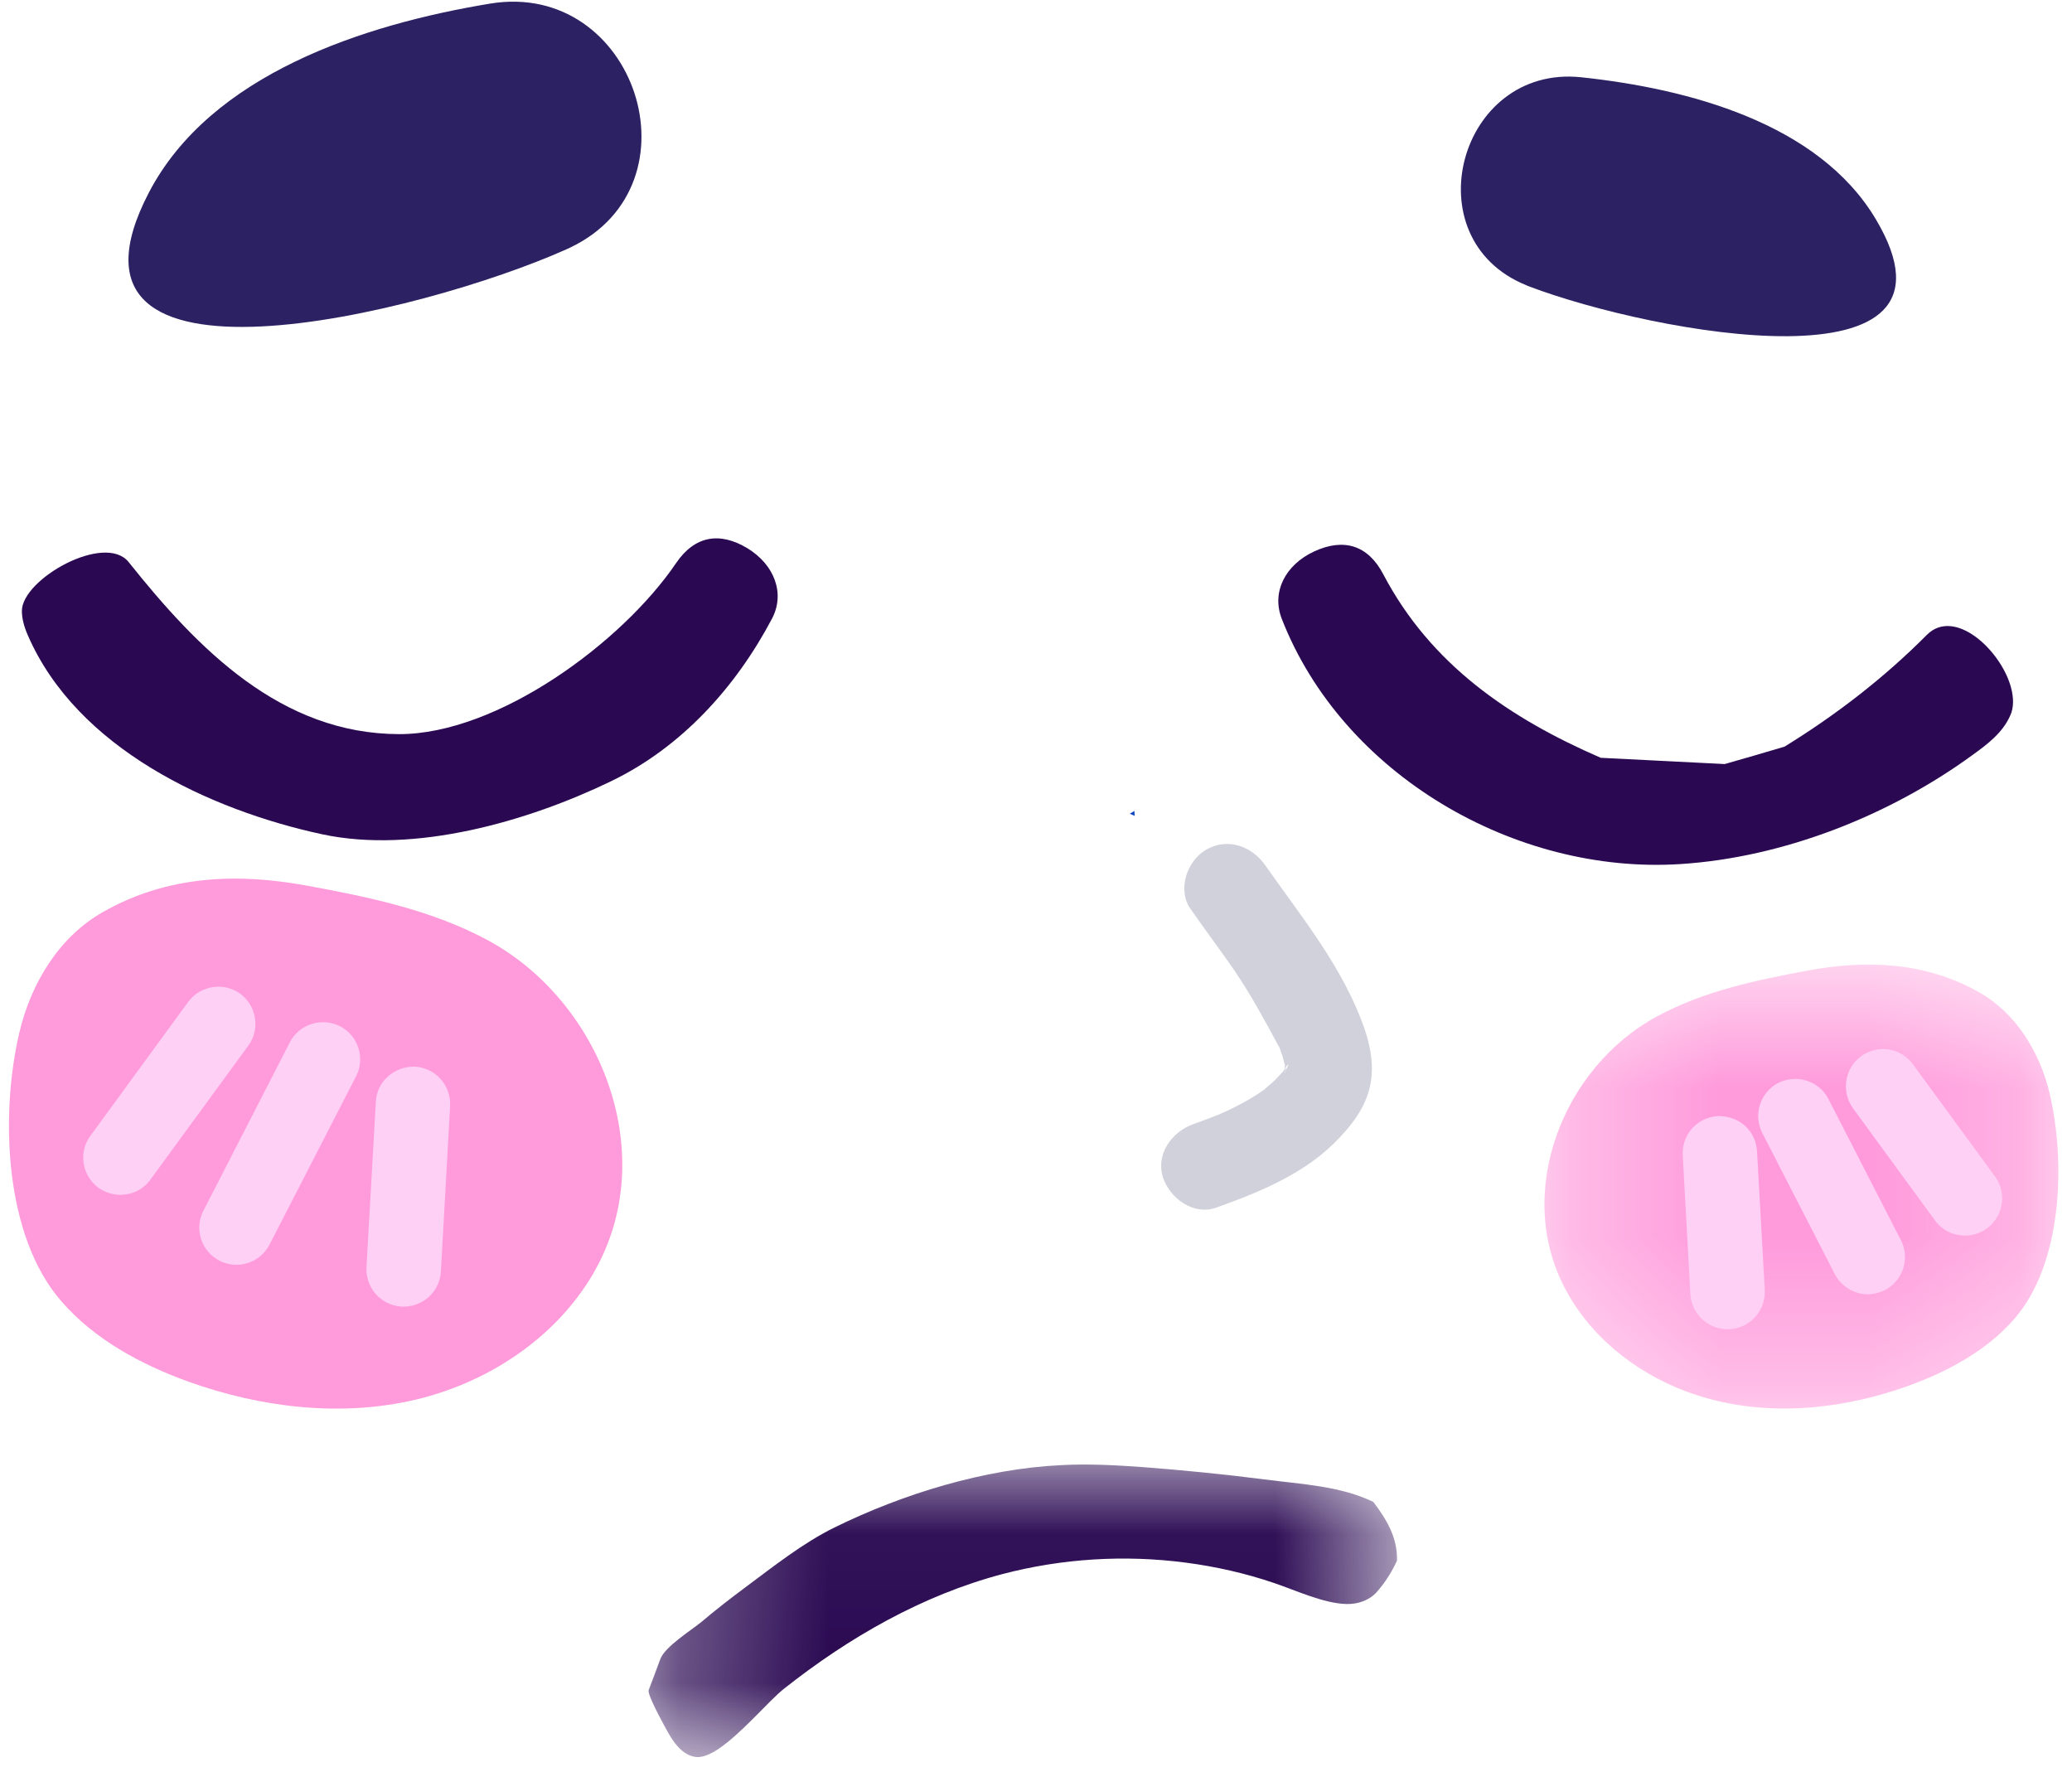 <svg viewBox="4.44 2.986 13.92 11.871" xmlns="http://www.w3.org/2000/svg" xmlns:xlink="http://www.w3.org/1999/xlink" xmlns:blush="http://design.blush" overflow="visible" width="13.92px" height="11.871px"><defs><polygon id="expressionsad-path-1" points="0.297 0.035 5.325 0.035 5.325 2 0.297 2"/><polygon id="expressionsad-path-3" points="0.316 0.676 3.768 0.676 3.768 3.659 0.316 3.659"/></defs><g id="Expression/Sad" stroke="none" stroke-width="1" fill="none" fill-rule="evenodd"><g id="Group-33" transform="translate(4.5, 5.4)"><polygon id="Fill-1" fill="#0E47BB" points="7.53 3.053 7.563 3.067 7.561 3.034"/><g id="Group-32" transform="translate(0, 0.39)"><path d="M0.676,1.705 C0.631,1.664 0.583,1.618 0.533,1.585 C0.583,1.618 0.631,1.664 0.676,1.705 M0.127,1.464 C0.457,2.224 1.349,2.638 2.105,2.801 C2.726,2.934 3.488,2.714 4.044,2.445 C4.518,2.217 4.883,1.813 5.126,1.353 C5.216,1.183 5.143,0.99 4.961,0.879 C4.775,0.767 4.607,0.795 4.482,0.979 C4.119,1.514 3.282,2.129 2.621,2.128 C1.829,2.126 1.273,1.56 0.805,0.973 C0.646,0.772 0.088,1.085 0.087,1.3 C0.087,1.35 0.101,1.405 0.127,1.464" id="Fill-6" fill="#2A0952"/><path d="M13.088,2.099 C13.035,2.127 12.983,2.167 12.933,2.204 C12.983,2.167 13.035,2.127 13.088,2.099 M13.449,1.81 C13.378,1.558 13.07,1.278 12.886,1.46 C12.598,1.75 12.276,1.998 11.929,2.212 C11.795,2.252 11.661,2.291 11.527,2.329 C11.249,2.316 10.972,2.3 10.694,2.287 C10.084,2.022 9.553,1.663 9.233,1.054 C9.13,0.857 8.966,0.809 8.768,0.901 C8.575,0.991 8.481,1.173 8.551,1.353 C8.96,2.401 10.12,3.072 11.228,3.001 C11.921,2.957 12.634,2.675 13.192,2.268 C13.292,2.196 13.395,2.118 13.445,2.003 C13.47,1.95 13.469,1.881 13.449,1.81" id="Fill-8" fill="#2A0952"/><g id="Group-12" transform="translate(4, 7)"><mask id="expressionsad-mask-2" fill="#fff"><use xlink:href="#expressionsad-path-1"/></mask><g id="Clip-11"/><path d="M0.766,1.946 C0.922,1.842 1.106,1.621 1.206,1.542 C1.642,1.197 2.134,0.914 2.674,0.771 C3.074,0.666 3.495,0.64 3.906,0.694 C4.106,0.72 4.305,0.765 4.497,0.83 C4.643,0.879 4.833,0.969 4.987,0.972 C5.061,0.974 5.138,0.948 5.188,0.893 C5.244,0.83 5.29,0.758 5.325,0.681 C5.33,0.526 5.255,0.403 5.166,0.286 C4.943,0.178 4.68,0.167 4.435,0.135 C4.163,0.1 3.889,0.073 3.615,0.052 C3.433,0.039 3.25,0.029 3.068,0.039 C2.554,0.064 2.007,0.231 1.546,0.458 C1.334,0.562 1.136,0.72 0.946,0.861 C0.847,0.935 0.748,1.011 0.654,1.091 C0.584,1.149 0.408,1.257 0.376,1.342 C0.35,1.411 0.325,1.481 0.298,1.55 C0.287,1.582 0.4,1.783 0.419,1.819 C0.459,1.893 0.522,1.99 0.617,2 C0.66,2.004 0.711,1.982 0.766,1.946" id="Fill-10" fill="#2A0952" mask="url(#expressionsad-mask-2)"/></g><path d="M7.938,3.302 C8.034,3.44 8.134,3.573 8.229,3.71 C8.344,3.879 8.439,4.055 8.536,4.235 C8.545,4.254 8.542,4.246 8.526,4.21 C8.531,4.222 8.536,4.234 8.54,4.246 C8.546,4.263 8.552,4.281 8.558,4.298 C8.564,4.32 8.569,4.342 8.575,4.364 C8.591,4.424 8.56,4.361 8.574,4.348 C8.574,4.349 8.574,4.404 8.575,4.405 C8.566,4.395 8.595,4.322 8.577,4.378 C8.563,4.419 8.621,4.308 8.579,4.364 C8.572,4.376 8.564,4.387 8.556,4.399 C8.574,4.377 8.572,4.379 8.55,4.405 C8.531,4.425 8.513,4.446 8.493,4.464 C8.485,4.472 8.404,4.538 8.446,4.507 C8.393,4.546 8.337,4.58 8.279,4.611 C8.254,4.624 8.229,4.637 8.203,4.65 C8.194,4.654 8.095,4.698 8.143,4.678 C8.081,4.703 8.019,4.726 7.957,4.748 C7.814,4.799 7.703,4.948 7.753,5.106 C7.799,5.246 7.958,5.364 8.111,5.309 C8.411,5.202 8.722,5.074 8.942,4.836 C9.055,4.716 9.143,4.585 9.155,4.418 C9.163,4.318 9.142,4.212 9.11,4.117 C8.97,3.704 8.687,3.361 8.44,3.009 C8.35,2.88 8.186,2.821 8.042,2.905 C7.915,2.979 7.847,3.173 7.938,3.302" id="Fill-13" fill-opacity=".18" fill="#00023C"/><path d="M3.845,5.876 C3.585,6.24 3.175,6.493 2.737,6.598 C2.232,6.718 1.694,6.653 1.205,6.478 C0.886,6.362 0.575,6.195 0.352,5.938 C-0.033,5.496 -0.059,4.683 0.07,4.133 C0.147,3.804 0.337,3.489 0.632,3.323 C1.064,3.077 1.534,3.059 2.008,3.147 C2.427,3.224 2.851,3.313 3.225,3.517 C3.97,3.925 4.367,4.922 3.954,5.7 C3.922,5.762 3.885,5.82 3.845,5.876" id="Fill-15" fill-opacity=".5" fill="#FF37B8"/><path d="M0.749,5.223 C0.698,5.223 0.646,5.207 0.602,5.176 C0.49,5.093 0.466,4.938 0.547,4.827 L1.205,3.926 C1.287,3.816 1.443,3.792 1.554,3.872 C1.665,3.954 1.689,4.111 1.608,4.221 L0.951,5.12 C0.902,5.189 0.826,5.223 0.749,5.223" id="Fill-17" fill="#FFD0F6"/><path d="M2.652,5.974 L2.638,5.974 C2.5,5.966 2.395,5.848 2.402,5.71 L2.465,4.598 C2.472,4.46 2.589,4.359 2.728,4.362 C2.866,4.37 2.971,4.489 2.964,4.625 L2.902,5.739 C2.894,5.872 2.784,5.974 2.652,5.974" id="Fill-19" fill="#FFD0F6"/><path d="M1.529,5.693 C1.49,5.693 1.451,5.684 1.415,5.666 C1.292,5.602 1.243,5.452 1.307,5.329 L1.887,4.199 C1.95,4.076 2.101,4.029 2.224,4.09 C2.347,4.154 2.395,4.304 2.332,4.427 L1.751,5.557 C1.707,5.643 1.619,5.693 1.529,5.693" id="Fill-21" fill="#FFD0F6"/><g id="Group-25" transform="translate(10, 3)"><mask id="expressionsad-mask-4" fill="#fff"><use xlink:href="#expressionsad-path-3"/></mask><g id="Clip-24"/><path d="M0.547,3.003 C0.765,3.309 1.108,3.521 1.475,3.607 C1.898,3.708 2.349,3.654 2.758,3.507 C3.026,3.41 3.286,3.271 3.473,3.056 C3.796,2.685 3.818,2.003 3.71,1.543 C3.645,1.267 3.485,1.004 3.239,0.864 C2.877,0.658 2.483,0.643 2.086,0.716 C1.735,0.781 1.38,0.856 1.067,1.027 C0.442,1.368 0.109,2.203 0.456,2.856 C0.483,2.907 0.513,2.956 0.547,3.003" id="Fill-23" fill-opacity=".5" fill="#FF37B8" mask="url(#expressionsad-mask-4)"/></g><path d="M13.141,5.497 C13.064,5.497 12.988,5.462 12.939,5.394 L12.389,4.642 C12.308,4.53 12.332,4.374 12.443,4.292 C12.554,4.211 12.71,4.233 12.792,4.347 L13.343,5.1 C13.424,5.211 13.4,5.367 13.288,5.449 C13.244,5.481 13.192,5.497 13.141,5.497" id="Fill-26" fill="#FFD0F6"/><path d="M11.546,6.126 C11.414,6.126 11.304,6.023 11.296,5.89 L11.245,4.958 C11.237,4.82 11.342,4.702 11.481,4.694 C11.626,4.692 11.736,4.793 11.744,4.931 L11.796,5.862 C11.803,6 11.698,6.118 11.56,6.126 L11.546,6.126 Z" id="Fill-28" fill="#FFD0F6"/><path d="M12.488,5.891 C12.398,5.891 12.31,5.84 12.266,5.755 L11.78,4.809 C11.716,4.686 11.764,4.535 11.887,4.471 C12.01,4.41 12.162,4.457 12.224,4.58 L12.71,5.527 C12.774,5.649 12.725,5.8 12.602,5.864 C12.566,5.881 12.527,5.891 12.488,5.891" id="Fill-30" fill="#FFD0F6"/></g></g><path d="M8.271,4.649 C9.162,4.224 8.708,2.851 7.734,3.01 C6.885,3.15 5.855,3.484 5.44,4.28 C4.681,5.738 7.281,5.092 8.243,4.662 C8.252,4.658 8.262,4.653 8.271,4.649" id="Fill-3" fill="#2C2263"/><path d="M14.691,4.901 C13.926,4.589 14.24,3.419 15.062,3.505 C15.778,3.581 16.655,3.811 17.041,4.457 C17.746,5.639 15.54,5.224 14.715,4.911 C14.707,4.908 14.699,4.905 14.691,4.901" id="Fill-5" fill="#2C2263"/></g></svg>